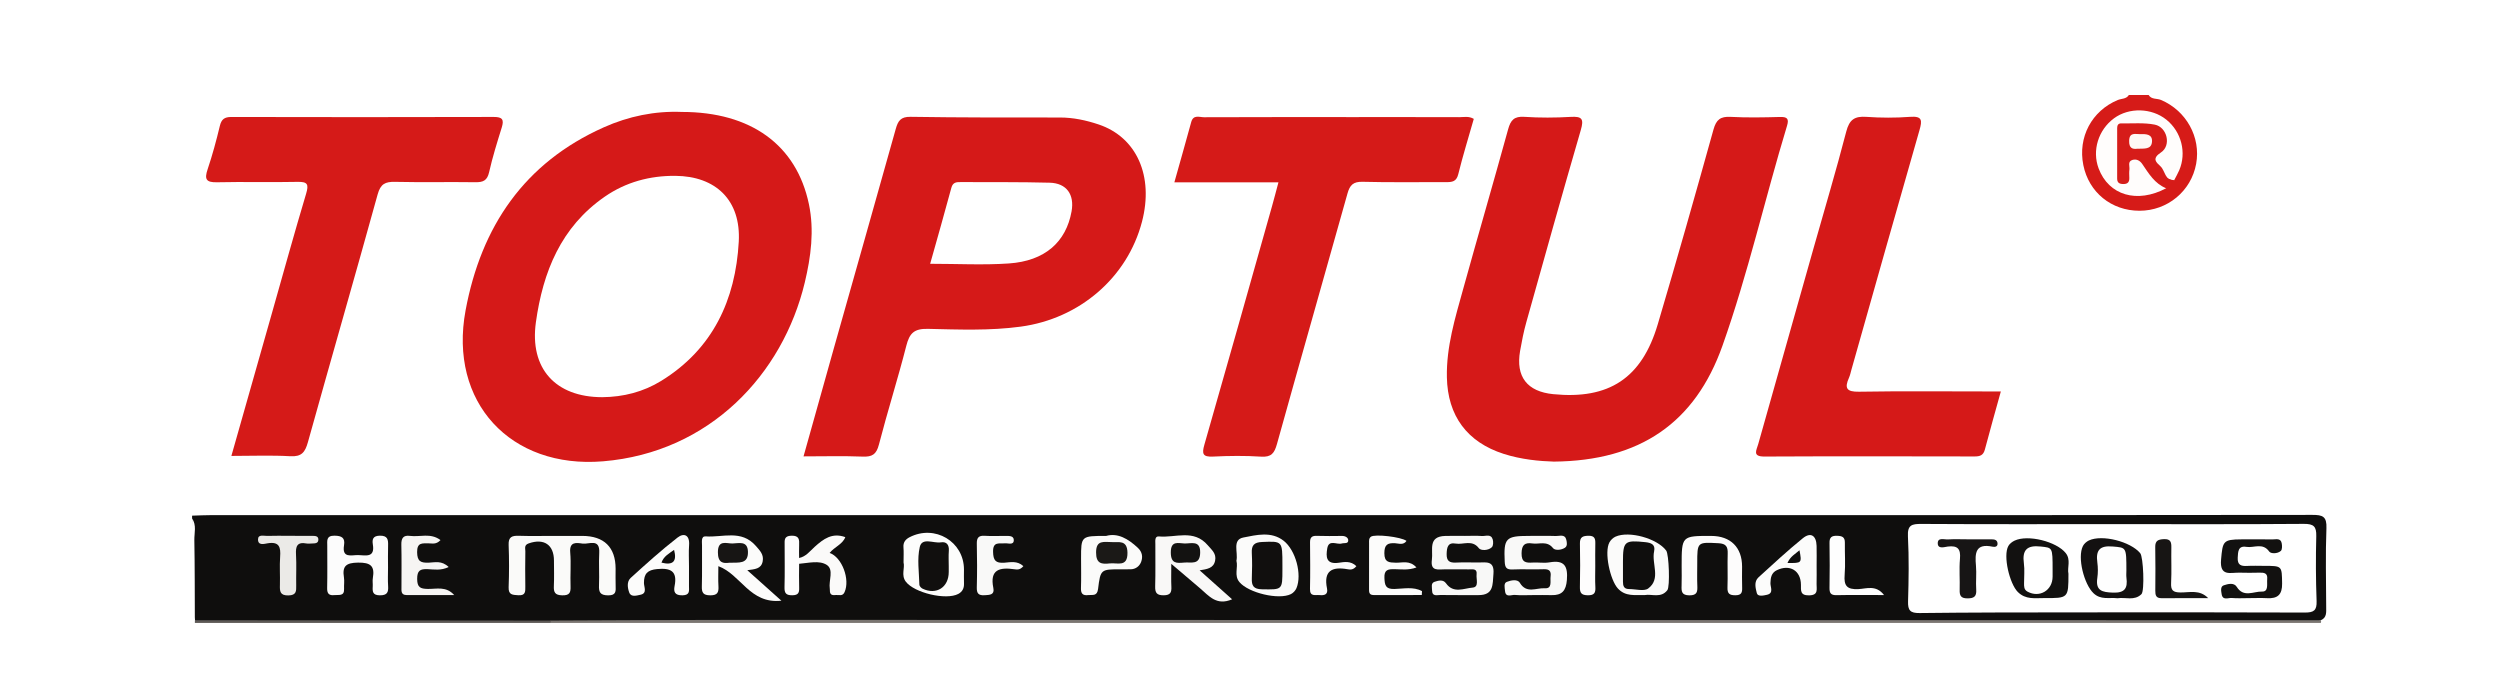 <?xml version="1.0" encoding="utf-8"?>
<!-- Generator: Adobe Illustrator 16.0.2, SVG Export Plug-In . SVG Version: 6.00 Build 0)  -->
<!DOCTYPE svg PUBLIC "-//W3C//DTD SVG 1.1//EN" "http://www.w3.org/Graphics/SVG/1.1/DTD/svg11.dtd">
<svg version="1.1" id="Layer_1" xmlns="http://www.w3.org/2000/svg" xmlns:xlink="http://www.w3.org/1999/xlink" x="0px" y="0px"
	 width="385.5px" height="107.484px" viewBox="0 0 385.5 107.484" enable-background="new 0 0 385.5 107.484" xml:space="preserve">
<rect x="-9" y="-8.877" fill-rule="evenodd" clip-rule="evenodd" fill="#FFFFFF" width="401" height="122"/>
<g>
	<g>
		<path fill-rule="evenodd" clip-rule="evenodd" fill="#FFFFFF" d="M29.62,79.515c0-21.042,0.02-42.084-0.042-63.126
			c-0.005-1.491,0.293-1.783,1.784-1.782c98.97,0.045,197.94,0.041,296.91,0.041c-0.085,1.172-1.169,1.105-1.873,1.449
			c-3.197,1.56-4.833,4.257-4.837,7.639c-0.005,3.335,1.77,5.929,4.853,7.383c3.089,1.457,6.062,1.098,8.751-1.028
			c4.822-3.813,3.646-11.526-2.116-14.168c-0.639-0.293-1.683-0.142-1.73-1.275c8.853,0,17.705,0.022,26.557-0.029
			c1.089-0.006,1.335,0.247,1.334,1.334c-0.035,26.267-0.035,52.533,0,78.799c0.001,1.088-0.246,1.523-1.334,1.306
			c-0.167-0.25-0.24-0.523-0.227-0.822c0.758-4.47,0.299-8.97,0.324-13.457c0.007-1.201-0.68-1.665-1.819-1.614
			c-0.507,0.022-1.017-0.001-1.523,0c-20.749,0.035-41.498,0.028-62.246,0.038c-86.116,0.042-172.232,0.019-258.348,0.003
			C32.544,80.206,30.962,80.559,29.62,79.515z"/>
		<path fill-rule="evenodd" clip-rule="evenodd" fill="#0F0E0D" d="M29.62,79.515c1.012-0.029,2.025-0.083,3.037-0.083
			c80.49-0.003,160.979-0.003,241.468-0.003c27.482,0,54.965,0.013,82.447-0.032c1.581-0.002,2.234,0.235,2.163,2.047
			c-0.158,4.054-0.047,8.119-0.037,12.18c0.002,0.788,0.106,1.601-0.809,2.013c-0.76,0.372-1.571,0.188-2.355,0.188
			c-90.192,0.009-180.383,0.01-270.575,0.009c-17.478,0-34.956,0.001-52.433-0.003c-0.796,0-1.596,0.067-2.388-0.068
			c-0.594-1.152-0.231-2.386-0.281-3.58c-0.171-4.075,0.264-8.163-0.238-12.232C29.62,79.805,29.62,79.66,29.62,79.515z"/>
		<path fill-rule="evenodd" clip-rule="evenodd" fill="#7B7672" d="M84.932,95.687c9.503-0.037,19.007-0.106,28.511-0.105
			c81.482,0.011,162.964,0.035,244.447,0.055c0.041,0.142,0.036,0.282-0.016,0.421c-90.988,0-181.977,0-272.965,0
			c-0.129-0.091-0.169-0.176-0.12-0.256C84.837,95.726,84.885,95.687,84.932,95.687z"/>
		<path fill-rule="evenodd" clip-rule="evenodd" fill="#D61B18" d="M331.317,14.648c0.439,0.726,1.28,0.497,1.913,0.766
			c3.875,1.645,6.166,5.722,5.418,9.845c-0.767,4.216-4.429,7.247-8.75,7.24s-7.8-2.836-8.647-7.034
			c-0.87-4.31,1.303-8.375,5.305-10.04c0.574-0.239,1.322-0.134,1.715-0.776C329.286,14.648,330.302,14.648,331.317,14.648z"/>
		<path fill-rule="evenodd" clip-rule="evenodd" fill="#5D5956" d="M84.932,95.687c-0.014,0.124-0.021,0.247-0.022,0.372
			c-18.285,0-36.57,0-54.854,0c-0.122-0.093-0.164-0.188-0.126-0.284c0.038-0.097,0.077-0.146,0.117-0.146
			C48.341,95.648,66.636,95.667,84.932,95.687z"/>
		<path fill-rule="evenodd" clip-rule="evenodd" fill="#FFFFFF" d="M30.045,95.628c0.003,0.143,0.006,0.287,0.009,0.43
			c-0.965-0.035-0.401-0.762-0.404-1.089c-0.044-5.006-0.031-10.013-0.031-15.02c0.722,1.046,0.329,2.227,0.349,3.337
			C30.042,87.4,30.027,91.515,30.045,95.628z"/>
		<path fill-rule="evenodd" clip-rule="evenodd" fill="#D51918" d="M105.161,17.262c10.604-0.001,17.669,5.07,19.578,14.242
			c0.84,4.035,0.31,8.081-0.642,12.057c-3.391,14.164-14.662,26.21-31.106,27.574c-14.263,1.183-23.836-9.1-21.199-23.274
			c2.403-12.919,9.045-22.754,21.317-28.229C96.913,17.934,100.954,17.088,105.161,17.262z"/>
		<path fill-rule="evenodd" clip-rule="evenodd" fill="#D51918" d="M239.598,71.18c-2.208-0.067-5.008-0.319-7.729-1.192
			c-5.624-1.805-8.64-5.852-8.759-11.806c-0.095-4.71,1.275-9.155,2.51-13.613c2.278-8.223,4.67-16.414,6.936-24.64
			c0.388-1.409,0.931-2.017,2.492-1.913c2.383,0.159,4.79,0.146,7.175,0.007c1.729-0.101,2.034,0.32,1.543,2.007
			c-2.867,9.858-5.632,19.745-8.401,29.631c-0.409,1.459-0.705,2.956-0.966,4.45c-0.694,3.977,1.082,6.269,5.11,6.668
			c8.587,0.851,13.653-2.452,16.118-10.774c2.957-9.981,5.799-19.996,8.59-30.024c0.43-1.545,1.081-2.044,2.648-1.96
			c2.531,0.136,5.076,0.085,7.612,0.015c1.107-0.031,1.414,0.269,1.086,1.349c-3.423,11.276-6.011,22.804-9.956,33.918
			C261.384,65.208,252.883,71.061,239.598,71.18z"/>
		<path fill-rule="evenodd" clip-rule="evenodd" fill="#D51918" d="M123.905,70.373c1.579-5.635,3.088-11.055,4.617-16.468
			c3.201-11.336,6.424-22.667,9.599-34.01c0.347-1.241,0.752-1.905,2.277-1.881c7.68,0.12,15.362,0.109,23.044,0.106
			c2.06-0.001,4.042,0.427,5.956,1.068c5.896,1.972,8.539,7.973,6.697,15.005c-2.26,8.629-9.636,14.945-18.698,16.175
			c-4.771,0.647-9.553,0.451-14.323,0.342c-2.12-0.048-2.828,0.682-3.317,2.594c-1.306,5.111-2.909,10.146-4.228,15.253
			c-0.391,1.515-1.033,1.912-2.512,1.851C130.063,70.288,127.1,70.373,123.905,70.373z"/>
		<path fill-rule="evenodd" clip-rule="evenodd" fill="#D51A18" d="M35.678,70.304c2.128-7.493,4.199-14.783,6.27-22.074
			c1.737-6.116,3.427-12.246,5.249-18.336c0.44-1.471,0.255-1.885-1.334-1.85c-4.13,0.092-8.266-0.034-12.396,0.062
			c-1.688,0.039-1.967-0.469-1.452-1.997c0.738-2.19,1.342-4.431,1.882-6.679c0.251-1.045,0.716-1.394,1.779-1.392
			c13.485,0.03,26.97,0.036,40.455-0.005c1.353-0.004,1.62,0.407,1.239,1.632c-0.708,2.277-1.422,4.56-1.946,6.883
			c-0.29,1.283-0.906,1.567-2.104,1.55c-4.132-0.061-8.266,0.038-12.396-0.056c-1.516-0.034-2.24,0.311-2.688,1.93
			c-3.526,12.75-7.203,25.459-10.752,38.203c-0.431,1.548-0.961,2.277-2.722,2.175C41.815,70.18,38.851,70.304,35.678,70.304z"/>
		<path fill-rule="evenodd" clip-rule="evenodd" fill="#D51A18" d="M197.136,28.116c-5.352,0-10.561,0-16.05,0
			c0.906-3.229,1.771-6.256,2.6-9.293c0.326-1.193,1.275-0.742,1.968-0.745c7.689-0.033,15.379-0.021,23.068-0.021
			c5.441,0,10.882-0.009,16.322,0.01c0.7,0.002,1.436-0.194,2.215,0.263c-0.806,2.833-1.684,5.662-2.394,8.533
			c-0.289,1.166-0.958,1.226-1.892,1.221c-4.28-0.022-8.562,0.065-12.839-0.051c-1.461-0.04-1.985,0.495-2.352,1.804
			c-3.606,12.885-7.291,25.749-10.877,38.64c-0.391,1.406-0.863,2.042-2.444,1.938c-2.456-0.161-4.935-0.131-7.395-0.011
			c-1.6,0.079-1.761-0.404-1.35-1.836c3.514-12.236,6.96-24.491,10.422-36.742C196.472,30.648,196.775,29.462,197.136,28.116z"/>
		<path fill-rule="evenodd" clip-rule="evenodd" fill="#D51918" d="M308.531,60.359c-0.862,3.118-1.694,6.029-2.463,8.958
			c-0.234,0.892-0.75,1.07-1.58,1.068c-10.801-0.02-21.601-0.042-32.4,0.014c-1.912,0.01-1.245-0.945-0.974-1.901
			c2.853-10.085,5.696-20.173,8.546-30.26c1.69-5.981,3.475-11.938,5.034-17.953c0.476-1.836,1.283-2.394,3.092-2.266
			c2.235,0.158,4.501,0.167,6.735-0.001c1.908-0.144,1.899,0.54,1.461,2.062c-3.535,12.296-7.002,24.612-10.489,36.921
			c-0.118,0.417-0.202,0.851-0.377,1.243c-0.725,1.623-0.375,2.191,1.541,2.159c6.522-0.113,13.047-0.043,19.571-0.043
			C306.937,60.359,307.646,60.359,308.531,60.359z"/>
		<path fill-rule="evenodd" clip-rule="evenodd" fill="#FFFFFF" d="M325.658,80.821c9.862,0,19.726,0.038,29.588-0.04
			c1.529-0.012,1.962,0.402,1.924,1.895c-0.085,3.333-0.075,6.673,0.05,10.004c0.055,1.469-0.446,1.781-1.826,1.775
			c-12.039-0.05-24.077-0.038-36.115-0.026c-7.759,0.007-15.518,0.007-23.275,0.103c-1.442,0.018-1.824-0.401-1.782-1.806
			c0.1-3.333,0.155-6.677-0.018-10.004c-0.093-1.774,0.594-1.942,2.084-1.933C306.077,80.851,315.867,80.821,325.658,80.821z"/>
		<path fill-rule="evenodd" clip-rule="evenodd" fill="#FAFAF9" d="M85.425,82.637c1.449,0,2.898,0,4.347,0
			c3.377,0.002,5.154,1.748,5.154,5.063c0,0.87-0.021,1.739,0.006,2.608c0.025,0.834,0.1,1.51-1.165,1.497
			c-1.217-0.013-1.448-0.484-1.401-1.551c0.073-1.664-0.051-3.335,0.036-4.998c0.121-2.305-1.582-1.293-2.573-1.433
			c-0.952-0.135-2.051-0.336-1.901,1.377c0.15,1.726-0.016,3.477,0.052,5.213c0.038,0.984-0.16,1.411-1.285,1.387
			c-1.109-0.023-1.337-0.464-1.29-1.436c0.063-1.301,0.015-2.607,0.015-3.911c0-2.461-1.551-3.487-3.899-2.66
			c-0.741,0.261-0.506,0.782-0.513,1.224c-0.029,1.811-0.031,3.623-0.004,5.433c0.012,0.788,0.026,1.413-1.094,1.336
			c-0.874-0.06-1.524-0.037-1.479-1.241c0.083-2.17,0.085-4.349,0-6.519c-0.049-1.236,0.517-1.44,1.562-1.407
			C81.801,82.679,83.614,82.637,85.425,82.637z"/>
		<path fill-rule="evenodd" clip-rule="evenodd" fill="#F9F8F7" d="M184.984,87.946c1.749,1.559,3.327,2.966,5.009,4.465
			c-2.4,1.04-3.569-0.518-4.899-1.656c-1.356-1.16-2.718-2.313-4.481-3.812c0,1.457-0.04,2.492,0.012,3.522
			c0.043,0.865-0.138,1.314-1.16,1.328c-1.061,0.014-1.369-0.348-1.337-1.377c0.067-2.167,0.012-4.338,0.027-6.507
			c0.003-0.473-0.129-1.257,0.558-1.191c2.532,0.244,5.355-1.178,7.522,1.357c0.625,0.731,1.354,1.28,1.136,2.377
			C187.131,87.657,186.106,87.757,184.984,87.946z"/>
		<path fill-rule="evenodd" clip-rule="evenodd" fill="#FCFCFB" d="M120.492,92.63c-4.88,0.528-6.235-4.042-9.722-5.327
			c0,1.094-0.046,2.084,0.013,3.067c0.057,0.945-0.12,1.436-1.26,1.429c-1.096-0.007-1.329-0.41-1.299-1.399
			c0.062-2.094,0.006-4.191,0.027-6.287c0.005-0.537-0.18-1.458,0.569-1.402c2.608,0.195,5.488-1.089,7.719,1.458
			c0.656,0.75,1.265,1.349,1.065,2.396c-0.225,1.178-1.215,1.205-2.375,1.361C116.956,89.469,118.528,90.875,120.492,92.63z"/>
		<path fill-rule="evenodd" clip-rule="evenodd" fill="#F9F9F8" d="M236.411,91.762c-0.941,0-1.888,0.06-2.821-0.023
			c-0.538-0.047-1.419,0.471-1.517-0.62c-0.043-0.48-0.235-1.193,0.271-1.394c0.631-0.249,1.653-0.464,2.017,0.145
			c1.03,1.729,2.563,0.75,3.833,0.84c1.204,0.085,0.813-1.081,0.907-1.811c0.106-0.826-0.184-1.16-1.065-1.126
			c-1.59,0.062-3.187-0.035-4.777,0.037c-0.946,0.042-1.191-0.262-1.233-1.21c-0.162-3.615,0.125-3.964,3.77-3.964
			c1.375,0,2.752-0.033,4.126,0.016c0.581,0.02,1.401-0.346,1.609,0.605c0.086,0.394,0.195,0.934-0.222,1.208
			c-0.577,0.379-1.529,0.44-1.831,0.056c-0.933-1.187-2.122-0.561-3.187-0.721c-1.152-0.172-1.647,0.203-1.665,1.513
			c-0.02,1.417,0.666,1.498,1.721,1.434c0.866-0.052,1.759,0.113,2.602-0.035c2.3-0.401,2.836,0.611,2.664,2.729
			c-0.134,1.642-0.758,2.375-2.376,2.327C238.294,91.739,237.352,91.762,236.411,91.762z"/>
		<path fill-rule="evenodd" clip-rule="evenodd" fill="#FCFCFC" d="M59.834,87.557c0,0.94-0.05,1.884,0.014,2.82
			c0.066,0.969-0.157,1.427-1.279,1.42c-1.094-0.007-1.144-0.555-1.093-1.351c0.028-0.432-0.058-0.878,0.016-1.3
			c0.327-1.863-0.333-2.417-2.281-2.392c-1.845,0.024-2.46,0.533-2.173,2.298c0.091,0.564-0.013,1.156,0.018,1.733
			c0.063,1.195-0.805,0.906-1.48,0.979c-0.834,0.09-1.148-0.214-1.128-1.081c0.049-2.169,0.013-4.34,0.017-6.51
			c0.001-0.776-0.19-1.586,1.119-1.571c1.12,0.014,1.656,0.333,1.466,1.482c-0.337,2.036,1.141,1.495,2.17,1.51
			c1.125,0.017,2.623,0.483,2.273-1.633c-0.129-0.787,0.006-1.346,1.092-1.359c1.178-0.014,1.285,0.581,1.258,1.481
			C59.808,85.241,59.834,86.4,59.834,87.557z"/>
		<path fill-rule="evenodd" clip-rule="evenodd" fill="#F8F8F7" d="M225.901,82.636c0.868,0,1.74-0.047,2.604,0.016
			c0.586,0.043,1.398-0.369,1.67,0.518c0.113,0.37,0.095,0.99-0.137,1.214c-0.566,0.547-1.706,0.532-1.988,0.16
			c-1.049-1.385-2.4-0.516-3.58-0.725c-1.224-0.217-1.373,0.597-1.398,1.599c-0.028,1.084,0.439,1.382,1.431,1.332
			c1.155-0.058,2.315-0.008,3.473-0.015c1.213-0.007,2.479-0.3,2.313,1.747c-0.136,1.664,0.056,3.298-2.319,3.284
			c-1.954-0.011-3.908,0.018-5.862-0.016c-0.502-0.009-1.272,0.276-1.282-0.68c-0.005-0.479-0.223-1.148,0.365-1.348
			c0.566-0.192,1.33-0.418,1.783,0.223c1.147,1.623,2.752,0.772,4.099,0.664c1.034-0.083,0.529-1.301,0.616-2.031
			c0.113-0.946-0.607-0.775-1.152-0.78c-1.23-0.013-2.46,0.007-3.691-0.008c-1.02-0.012-2.31,0.393-2.05-1.486
			c0.21-1.521-0.653-3.589,2.066-3.661C223.875,82.614,224.888,82.636,225.901,82.636z"/>
		<path fill-rule="evenodd" clip-rule="evenodd" fill="#FDFCFC" d="M259.31,87.279c0-4.648,0-4.648,4.566-4.639
			c2.978,0.006,4.752,1.768,4.753,4.722c0,1.083-0.031,2.168,0.01,3.25c0.029,0.766-0.116,1.172-1.039,1.178
			c-0.946,0.006-1.259-0.282-1.223-1.229c0.065-1.731-0.023-3.468,0.033-5.2c0.035-1.061-0.25-1.539-1.433-1.598
			c-3.265-0.163-3.262-0.22-3.262,3.116c0,1.156-0.037,2.313,0.012,3.467c0.038,0.901-0.031,1.463-1.223,1.456
			c-1.205-0.008-1.237-0.613-1.204-1.489C259.339,89.303,259.31,88.29,259.31,87.279z"/>
		<path fill-rule="evenodd" clip-rule="evenodd" fill="#FBFBFA" d="M190.656,86.464c0.295-1.267-0.705-3.238,1.08-3.583
			c1.999-0.386,4.278-0.992,6.2,0.502c1.862,1.449,2.863,5.209,1.976,7.316c-0.154,0.365-0.5,0.738-0.854,0.914
			c-1.881,0.931-6.55-0.194-7.939-1.854C190.263,88.739,190.938,87.536,190.656,86.464z"/>
		<path fill-rule="evenodd" clip-rule="evenodd" fill="#FDFDFC" d="M139.327,86.725c0-0.895,0.047-1.62-0.013-2.336
			c-0.065-0.778,0.341-1.239,0.94-1.548c3.89-2.012,8.39,0.665,8.39,4.977c0,0.722-0.022,1.443,0.004,2.164
			c0.027,0.724-0.248,1.264-0.882,1.602c-1.889,1.003-6.795-0.165-8.099-1.903C138.929,88.694,139.555,87.58,139.327,86.725z"/>
		<path fill-rule="evenodd" clip-rule="evenodd" fill="#FBFBFA" d="M253.648,91.756c-1.572-0.035-2.981,0.265-4.166-1.007
			c-1.19-1.278-2.156-5.615-1.298-7.138c0.2-0.354,0.561-0.697,0.93-0.862c2.099-0.937,6.429,0.281,7.815,2.151
			c0.419,0.566,0.609,5.541,0.177,6.102C256.128,92.276,254.702,91.563,253.648,91.756z"/>
		<path fill-rule="evenodd" clip-rule="evenodd" fill="#FBFBFA" d="M170.57,82.638c1.78-0.497,3.383,0.432,4.883,1.835
			c0.709,0.664,0.779,1.426,0.516,2.15c-0.238,0.657-0.836,1.166-1.666,1.163c-0.506-0.001-1.011,0.002-1.517,0.002
			c-3.026,0.002-3.095-0.006-3.463,3.023c-0.144,1.178-0.864,0.873-1.526,0.953c-0.847,0.102-1.142-0.239-1.112-1.089
			c0.054-1.515,0.014-3.034,0.014-4.551C166.699,82.638,166.699,82.638,170.57,82.638z"/>
		<path fill-rule="evenodd" clip-rule="evenodd" fill="#FCFCFB" d="M106.243,87.319c0,1.015,0.003,2.03-0.001,3.045
			c-0.003,0.699,0.193,1.412-1.001,1.435c-1.173,0.022-1.402-0.521-1.219-1.432c0.465-2.315-0.621-2.813-2.695-2.617
			c-1.469,0.139-2.046,0.71-2.029,2.16c0.007,0.607,0.537,1.573-0.527,1.798c-0.554,0.117-1.456,0.418-1.735-0.324
			c-0.263-0.698-0.422-1.688,0.215-2.268c2.354-2.138,4.719-4.278,7.229-6.225c0.993-0.77,1.896-0.393,1.779,1.168
			C106.178,85.139,106.243,86.232,106.243,87.319z"/>
		<path fill-rule="evenodd" clip-rule="evenodd" fill="#FCFCFB" d="M280.123,87.225c0,0.942,0.019,1.885-0.006,2.827
			c-0.021,0.8,0.329,1.727-1.153,1.753c-1.404,0.024-1.25-0.75-1.259-1.643c-0.02-2.183-1.723-3.203-3.721-2.236
			c-0.825,0.399-0.959,1.126-0.983,1.992c-0.017,0.611,0.544,1.554-0.531,1.798c-0.512,0.116-1.424,0.328-1.568-0.254
			c-0.188-0.758-0.479-1.763,0.265-2.441c2.245-2.045,4.473-4.116,6.831-6.025c1.214-0.983,2.076-0.425,2.121,1.186
			C280.146,85.195,280.123,86.21,280.123,87.225z"/>
		<path fill-rule="evenodd" clip-rule="evenodd" fill="#F6F5F3" d="M67.926,83.283c-0.681,0.727-1.292,0.496-1.83,0.501
			c-0.953,0.01-1.79-0.177-1.776,1.353c0.013,1.444,0.568,1.672,1.802,1.626c0.926-0.034,1.99-0.367,3.059,0.672
			c-1.197,0.584-2.257,0.37-3.237,0.328c-1.165-0.05-1.623,0.22-1.616,1.514c0.006,1.306,0.494,1.516,1.652,1.535
			c1.35,0.023,2.811-0.454,4.057,0.945c-2.45,0-4.9,0.005-7.351-0.002c-0.883-0.002-0.779-0.658-0.78-1.23
			c-0.002-2.17,0.037-4.342-0.018-6.511c-0.025-1.006,0.276-1.525,1.342-1.38C64.744,82.839,66.389,82.123,67.926,83.283z"/>
		<path fill-rule="evenodd" clip-rule="evenodd" fill="#FCFCFB" d="M218.417,87.5c-1.266,0.463-2.334,0.284-3.36,0.268
			c-0.993-0.016-1.642,0.054-1.58,1.354c0.053,1.102,0.159,1.731,1.526,1.699c1.414-0.033,2.937-0.394,4.268,0.328
			c-0.01,0.201-0.021,0.402-0.031,0.604c-2.477,0-4.953-0.003-7.429,0.002c-0.776,0.001-0.703-0.551-0.704-1.054
			c-0.002-2.319-0.004-4.638,0.003-6.957c0.001-0.349-0.056-0.724,0.291-0.985c0.581-0.438,4.65,0.021,5.481,0.645
			c-0.469,0.7-1.192,0.394-1.762,0.361c-1.169-0.069-1.653,0.236-1.653,1.541c0,1.421,0.728,1.432,1.777,1.464
			C216.223,86.799,217.365,86.344,218.417,87.5z"/>
		<path fill-rule="evenodd" clip-rule="evenodd" fill="#EBEAE7" d="M44.68,82.624c1.158,0.001,2.316-0.007,3.474,0.006
			c0.425,0.005,0.959-0.009,0.938,0.6c-0.02,0.589-0.547,0.558-0.976,0.575c-0.289,0.012-0.588,0.05-0.867-0.003
			c-1.456-0.276-1.675,0.478-1.604,1.709c0.091,1.587,0.002,3.183,0.03,4.774c0.015,0.855,0.034,1.5-1.187,1.529
			c-1.325,0.032-1.355-0.646-1.325-1.613c0.044-1.446-0.071-2.9,0.034-4.34c0.107-1.46-0.108-2.378-1.91-2.087
			c-0.511,0.083-1.528,0.411-1.5-0.621c0.022-0.8,0.898-0.499,1.419-0.518C42.363,82.594,43.522,82.622,44.68,82.624z"/>
		<path fill-rule="evenodd" clip-rule="evenodd" fill="#FCFBFB" d="M209.154,87.3c-0.503,0.625-0.983,0.542-1.375,0.473
			c-2.405-0.425-3.705,0.254-3.154,2.968c0.189,0.934-0.391,1.099-1.155,1.021c-0.653-0.065-1.497,0.292-1.469-0.948
			c0.053-2.39,0.031-4.782,0.008-7.173c-0.007-0.733,0.25-1.039,1.012-1.012c1.303,0.045,2.609,0.027,3.913,0.012
			c0.501-0.006,0.953,0.246,0.965,0.656c0.018,0.605-0.61,0.391-0.99,0.508c-0.762,0.236-2.005-0.691-2.247,0.764
			c-0.211,1.265-0.212,2.491,1.769,2.209C207.266,86.658,208.273,86.446,209.154,87.3z"/>
		<path fill-rule="evenodd" clip-rule="evenodd" fill="#F9F9F8" d="M157.804,87.298c-0.521,0.624-0.994,0.537-1.395,0.479
			c-2.237-0.319-3.823,0.014-3.237,2.881c0.22,1.078-0.538,1.076-1.33,1.125c-0.948,0.058-1.246-0.265-1.22-1.212
			c0.061-2.24,0.055-4.484,0.002-6.725c-0.022-0.947,0.296-1.292,1.246-1.226c1.007,0.07,2.023,0.011,3.036,0.018
			c0.57,0.004,1.401-0.087,1.42,0.613c0.024,0.875-0.862,0.483-1.362,0.528c-0.876,0.079-1.862-0.313-1.832,1.292
			c0.024,1.337,0.383,1.79,1.725,1.699C155.783,86.707,156.84,86.42,157.804,87.298z"/>
		<path fill-rule="evenodd" clip-rule="evenodd" fill="#FBFAF9" d="M123.222,86.041c1.058-0.208,1.676-1.067,2.401-1.719
			c1.344-1.208,2.692-2.233,4.724-1.495c-0.413,1.107-1.694,1.519-2.418,2.434c1.908,0.667,3.189,4.092,2.298,6.056
			c-0.299,0.659-0.838,0.399-1.293,0.433c-0.414,0.031-0.907,0.096-0.962-0.546c-0.012-0.144,0.003-0.292-0.019-0.433
			c-0.198-1.249,0.673-2.936-0.476-3.669c-1.152-0.734-2.811-0.284-4.25-0.167C122.989,86.636,122.989,86.339,123.222,86.041z"/>
		<path fill-rule="evenodd" clip-rule="evenodd" fill="#FEFEFE" d="M290.518,91.757c-2.604,0-4.969-0.034-7.333,0.017
			c-0.88,0.019-1.089-0.329-1.076-1.136c0.041-2.307,0.04-4.615,0.002-6.922c-0.015-0.856,0.316-1.114,1.143-1.096
			c0.768,0.017,1.238,0.166,1.224,1.056c-0.026,1.658,0.103,3.326-0.034,4.973c-0.139,1.672,0.355,2.279,2.12,2.193
			C287.787,90.784,289.29,90.143,290.518,91.757z"/>
		<path fill-rule="evenodd" clip-rule="evenodd" fill="#FEFDFD" d="M245.99,87.274c0,1.083-0.048,2.17,0.015,3.25
			c0.053,0.899-0.175,1.284-1.178,1.267c-0.967-0.016-1.226-0.356-1.205-1.27c0.051-2.237,0.048-4.478,0.003-6.716
			c-0.02-0.997,0.446-1.178,1.324-1.19c0.931-0.013,1.069,0.435,1.049,1.192C245.966,84.963,245.99,86.119,245.99,87.274z"/>
		<path fill-rule="evenodd" clip-rule="evenodd" fill="#FEFDFD" d="M123.222,86.041c0.001,0.297,0.003,0.594,0.004,0.892
			c-0.002,1.229-0.037,2.459,0.006,3.687c0.027,0.781-0.14,1.158-1.05,1.169c-0.966,0.013-1.236-0.312-1.211-1.243
			c0.059-2.167,0.019-4.338,0.019-6.507c0-0.722-0.124-1.4,1.036-1.435c1.234-0.037,1.239,0.622,1.201,1.484
			C123.198,84.738,123.221,85.39,123.222,86.041z"/>
		<path fill-rule="evenodd" clip-rule="evenodd" fill="#FFFDFC" d="M334.021,29.029c-4.478,2.39-8.864,1.098-10.419-3.069
			c-1.027-2.751-0.046-5.935,2.378-7.718c2.316-1.704,5.796-1.614,8.068,0.207c2.325,1.863,3.155,5.101,1.984,7.816
			c-0.227,0.526-0.52,1.023-0.782,1.533c-2.234-0.282-3.59-2.54-2.652-4.417c1.215-2.43,0.473-3.676-2.26-3.795
			c-3.048-0.133-3.241,0.03-3.225,3.029c0.009,1.512-0.126,3.031,0.104,4.521c0.35,0.145,0.367-0.123,0.407-0.282
			c0.233-0.931-0.093-2.193,1.252-2.495c1.277-0.287,2.091,0.58,2.606,1.546C332.136,27.132,333.563,27.681,334.021,29.029z"/>
		<path fill-rule="evenodd" clip-rule="evenodd" fill="#D61C19" d="M334.021,29.029c-1.775-0.712-2.684-2.27-3.689-3.745
			c-0.341-0.5-0.873-0.816-1.5-0.625c-0.801,0.243-0.408,0.96-0.477,1.477c-0.058,0.427-0.024,0.867-0.015,1.301
			c0.015,0.612-0.227,0.938-0.885,0.942c-0.594,0.004-0.991-0.162-0.991-0.831c-0.001-2.605-0.001-5.211,0.002-7.816
			c0-0.41,0.166-0.714,0.617-0.706c1.731,0.035,3.508-0.14,5.182,0.193c1.91,0.381,2.584,3.21,0.963,4.282
			c-1.474,0.974-0.74,1.518-0.061,2.167c0.72,0.688,0.635,2.17,2.083,2.128C334.841,28.208,334.432,28.618,334.021,29.029z"/>
		<path fill-rule="evenodd" clip-rule="evenodd" fill="#FFFFFF" d="M92.865,61.246c-7.218-0.004-11.229-4.433-10.229-11.565
			c1.087-7.763,3.86-14.686,10.629-19.361c3.263-2.253,6.943-3.233,10.86-3.205c6.257,0.045,10.147,3.766,9.792,10.161
			c-0.498,8.959-3.989,16.55-11.963,21.46C99.188,60.438,96.117,61.217,92.865,61.246z"/>
		<path fill-rule="evenodd" clip-rule="evenodd" fill="#FFFFFF" d="M143.43,40.677c1.113-3.966,2.227-7.832,3.269-11.718
			c0.237-0.886,0.811-0.885,1.475-0.882c4.563,0.021,9.126-0.024,13.686,0.096c2.607,0.069,3.843,1.823,3.376,4.421
			c-0.853,4.742-4.126,7.649-9.658,8.03C151.622,40.896,147.632,40.677,143.43,40.677z"/>
		<path fill-rule="evenodd" clip-rule="evenodd" fill="#121110" d="M318.954,88.476c0,3.756-0.001,3.771-3.763,3.748
			c-1.406-0.009-2.83,0.271-4.048-0.944c-1.256-1.252-2.309-5.566-1.455-7.09c0.195-0.349,0.589-0.649,0.961-0.825
			c2.049-0.971,6.459,0.132,7.887,1.922C319.361,86.322,318.744,87.524,318.954,88.476z"/>
		<path fill-rule="evenodd" clip-rule="evenodd" fill="#131111" d="M326.521,92.251c-1.282-0.153-2.573,0.303-3.71-0.783
			c-1.444-1.379-2.515-5.498-1.625-7.269c0.18-0.356,0.557-0.688,0.923-0.861c2.026-0.956,6.433,0.165,7.916,1.969
			c0.479,0.582,0.698,5.803,0.187,6.311C329.137,92.687,327.733,92.059,326.521,92.251z"/>
		<path fill-rule="evenodd" clip-rule="evenodd" fill="#121110" d="M346.751,92.231c-0.869,0-1.742,0.056-2.604-0.02
			c-0.557-0.049-1.408,0.43-1.57-0.593c-0.075-0.473-0.228-1.174,0.324-1.362c0.641-0.218,1.575-0.457,2.002,0.233
			c1.06,1.715,2.613,0.685,3.889,0.732c1.064,0.04,0.737-1.167,0.81-1.917c0.094-0.967-0.506-1.018-1.226-0.999
			c-1.013,0.026-2.027,0.031-3.04,0c-1.372-0.041-3.086,0.665-2.848-2.02c0.251-2.828,0.297-3.101,3.135-3.115
			c1.593-0.007,3.186-0.019,4.777,0.009c0.53,0.009,1.256-0.251,1.432,0.562c0.084,0.391,0.099,1.004-0.131,1.211
			c-0.505,0.456-1.536,0.454-1.787,0.099c-1.006-1.42-2.359-0.529-3.521-0.722c-1.276-0.212-1.287,0.719-1.338,1.661
			c-0.061,1.142,0.514,1.333,1.459,1.277c0.865-0.052,1.736-0.011,2.604-0.011c2.815,0,2.734,0.002,2.782,2.709
			c0.03,1.725-0.687,2.37-2.328,2.273C348.635,92.187,347.691,92.231,346.751,92.231z"/>
		<path fill-rule="evenodd" clip-rule="evenodd" fill="#171515" d="M303.41,83.162c1.231,0.002,2.463,0.004,3.693,0.001
			c0.473-0.001,0.9,0.103,0.918,0.661c0.017,0.521-0.46,0.541-0.775,0.474c-2.638-0.555-2.729,1-2.552,2.931
			c0.111,1.221-0.044,2.464,0.04,3.69c0.073,1.078-0.355,1.354-1.371,1.35c-1.003-0.005-1.209-0.435-1.182-1.315
			c0.05-1.592-0.096-3.196,0.045-4.776c0.137-1.522-0.331-2.091-1.879-1.899c-0.512,0.063-1.539,0.437-1.546-0.508
			c-0.007-0.938,0.991-0.559,1.568-0.593C301.381,83.117,302.396,83.16,303.41,83.162z"/>
		<path fill-rule="evenodd" clip-rule="evenodd" fill="#171514" d="M340.503,92.234c-2.412,0-4.823-0.008-7.235,0.005
			c-0.813,0.004-0.925-0.477-0.92-1.135c0.015-2.248,0.035-4.496-0.01-6.743c-0.02-0.993,0.453-1.182,1.326-1.225
			c1.056-0.052,1.175,0.472,1.158,1.317c-0.037,1.812,0.057,3.629-0.036,5.437c-0.06,1.143,0.295,1.457,1.441,1.469
			C337.653,91.373,339.196,90.878,340.503,92.234z"/>
		<path fill-rule="evenodd" clip-rule="evenodd" fill="#131211" d="M182.606,86.749c-1.153,0.097-2.055,0.196-2.068-1.542
			c-0.016-1.908,1.17-1.426,2.129-1.401c1.026,0.026,2.453-0.558,2.399,1.46C185.014,87.198,183.641,86.64,182.606,86.749z"/>
		<path fill-rule="evenodd" clip-rule="evenodd" fill="#171514" d="M112.449,86.774c-0.931,0.128-1.757,0.032-1.75-1.629
			c0.008-1.95,1.309-1.329,2.233-1.34c0.976-0.012,2.36-0.492,2.402,1.283C115.381,87.022,113.939,86.728,112.449,86.774z"/>
		<path fill-rule="evenodd" clip-rule="evenodd" fill="#110F0E" d="M197.749,87.152c0,0.216,0,0.433,0,0.649
			c0,3.197,0.001,3.125-3.159,3.069c-1.305-0.023-1.604-0.564-1.558-1.697c0.052-1.296,0.066-2.599-0.003-3.893
			c-0.065-1.183,0.342-1.655,1.582-1.706C197.751,83.445,197.749,83.389,197.749,87.152z"/>
		<path fill-rule="evenodd" clip-rule="evenodd" fill="#110F0E" d="M146.296,87.335c0,0.29,0,0.58,0,0.87
			c-0.001,2.356-1.894,3.58-4.023,2.577c-0.222-0.104-0.5-0.393-0.505-0.602c-0.045-1.954-0.371-3.986,0.062-5.838
			c0.356-1.528,2.128-0.529,3.25-0.712c0.877-0.144,1.299,0.379,1.229,1.312C146.248,85.735,146.295,86.537,146.296,87.335z"/>
		<path fill-rule="evenodd" clip-rule="evenodd" fill="#0F0E0D" d="M250.261,87.3c-0.001-0.216-0.001-0.433-0.001-0.649
			c0-3.187,0.241-3.383,3.422-3.054c0.915,0.094,1.613,0.349,1.383,1.415c-0.415,1.919,1.092,4.236-0.911,5.73
			c-0.65,0.485-1.962,0.083-2.971,0.088c-0.793,0.004-0.927-0.512-0.922-1.15C250.266,88.886,250.262,88.093,250.261,87.3z"/>
		<path fill-rule="evenodd" clip-rule="evenodd" fill="#1B1917" d="M171.559,83.593c0.884,0.076,2.271-0.411,2.297,1.637
			c0.028,2.288-1.566,1.517-2.706,1.646c-1.265,0.144-2.146,0.071-2.134-1.709C169.028,83.229,170.186,83.584,171.559,83.593z"/>
		<path fill-rule="evenodd" clip-rule="evenodd" fill="#0F0E0D" d="M103.942,84.789c0.475,1.808-0.178,2.414-1.942,1.97
			C102.335,85.774,103.172,85.353,103.942,84.789z"/>
		<path fill-rule="evenodd" clip-rule="evenodd" fill="#0F0E0D" d="M275.627,86.814c0.434-1.02,1.216-1.399,1.854-1.963
			C277.853,86.835,277.853,86.835,275.627,86.814z"/>
		<path fill-rule="evenodd" clip-rule="evenodd" fill="#FEF8F6" d="M329.544,22.938c-0.67,0.082-1.27-0.049-1.231-1.239
			c0.045-1.357,0.969-0.995,1.682-1.015c0.871-0.025,1.952-0.046,1.842,1.207C331.73,23.077,330.636,22.897,329.544,22.938z"/>
		<path fill-rule="evenodd" clip-rule="evenodd" fill="#FFFFFF" d="M316.512,87.838c0,0.362,0.001,0.723,0,1.085
			c-0.006,2.123-2.023,3.314-3.874,2.305c-0.559-0.304-0.525-0.804-0.528-1.305c-0.005-1.013,0.111-2.042-0.025-3.036
			c-0.286-2.081,0.476-2.847,2.59-2.614C316.497,84.475,316.512,84.346,316.512,87.838z"/>
		<path fill-rule="evenodd" clip-rule="evenodd" fill="#FEFEFE" d="M327.889,87.996c0,0.362-0.04,0.73,0.008,1.086
			c0.214,1.613-0.238,2.374-2.099,2.301c-1.663-0.065-2.686-0.295-2.39-2.27c0.116-0.78,0.108-1.604,0.001-2.386
			c-0.255-1.863,0.354-2.631,2.354-2.457C327.877,84.453,327.89,84.316,327.889,87.996z"/>
	</g>
</g>
</svg>

